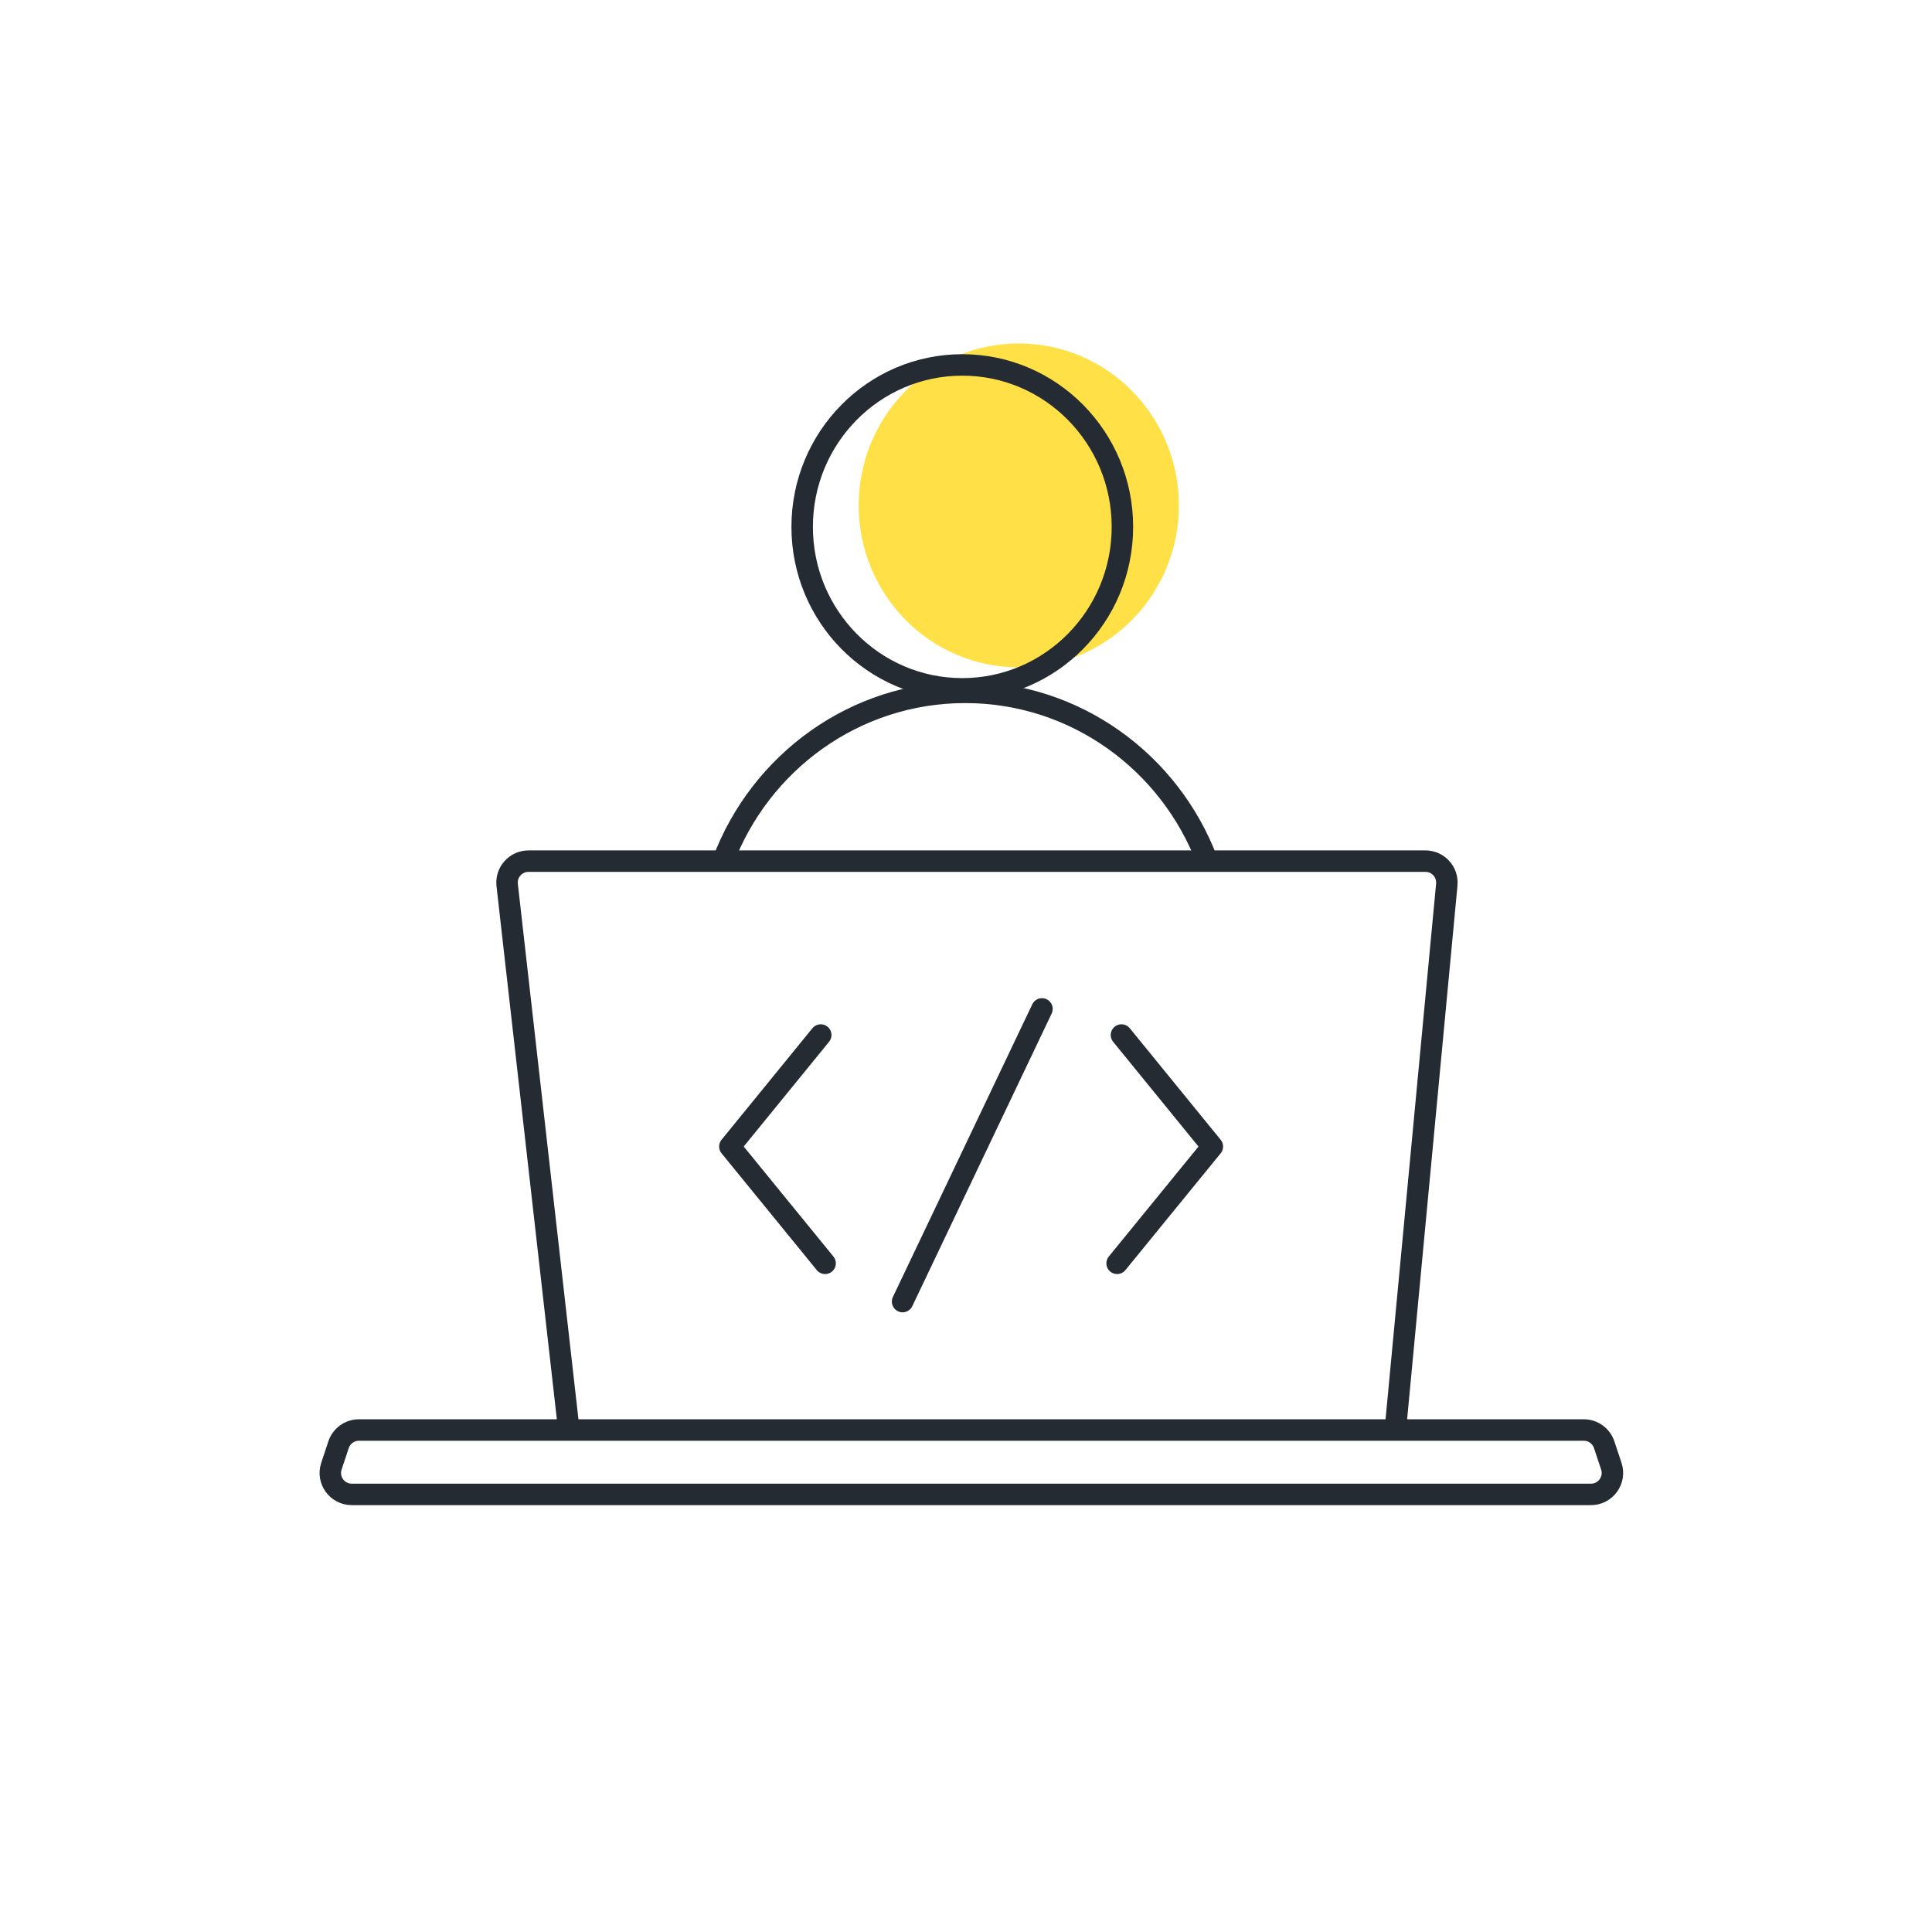 <svg width="90" height="90" viewBox="0 0 90 90" fill="none" xmlns="http://www.w3.org/2000/svg">
<path d="M65 66.615L67.397 41.209C67.452 40.622 66.991 40.115 66.401 40.115H46.5H24.62C24.023 40.115 23.559 40.635 23.626 41.228L26.5 66.615M65 66.615H73.779C74.21 66.615 74.592 66.891 74.728 67.299L75.061 68.299C75.277 68.947 74.795 69.615 74.113 69.615H16.387C15.705 69.615 15.223 68.947 15.439 68.299L15.772 67.299C15.908 66.891 16.29 66.615 16.721 66.615H26.5M65 66.615H26.5" stroke="#252B33" stroke-linecap="round"/>
<path d="M47.459 31.089C51.578 31.089 54.918 27.711 54.918 23.544C54.918 19.378 51.578 16 47.459 16C43.339 16 40 19.378 40 23.544C40 27.711 43.339 31.089 47.459 31.089Z" fill="#FFE147"/>
<path d="M44.827 32.089C48.947 32.089 52.286 28.711 52.286 24.544C52.286 20.378 48.947 17 44.827 17C40.708 17 37.368 20.378 37.368 24.544C37.368 28.711 40.708 32.089 44.827 32.089Z" stroke="#252B33"/>
<path d="M56.24 40.115C54.507 35.518 50.111 32.252 44.961 32.252C39.81 32.252 35.414 35.518 33.681 40.115" stroke="#252B33"/>
<path d="M48.539 47L42.046 60.633" stroke="#252B33" stroke-linecap="round"/>
<path d="M52.242 48.215L56.475 53.411L52.039 58.85" stroke="#252B33" stroke-linecap="round" stroke-linejoin="round"/>
<path d="M38.233 48.215L34 53.41L38.436 58.85" stroke="#252B33" stroke-linecap="round" stroke-linejoin="round"/>
</svg>
